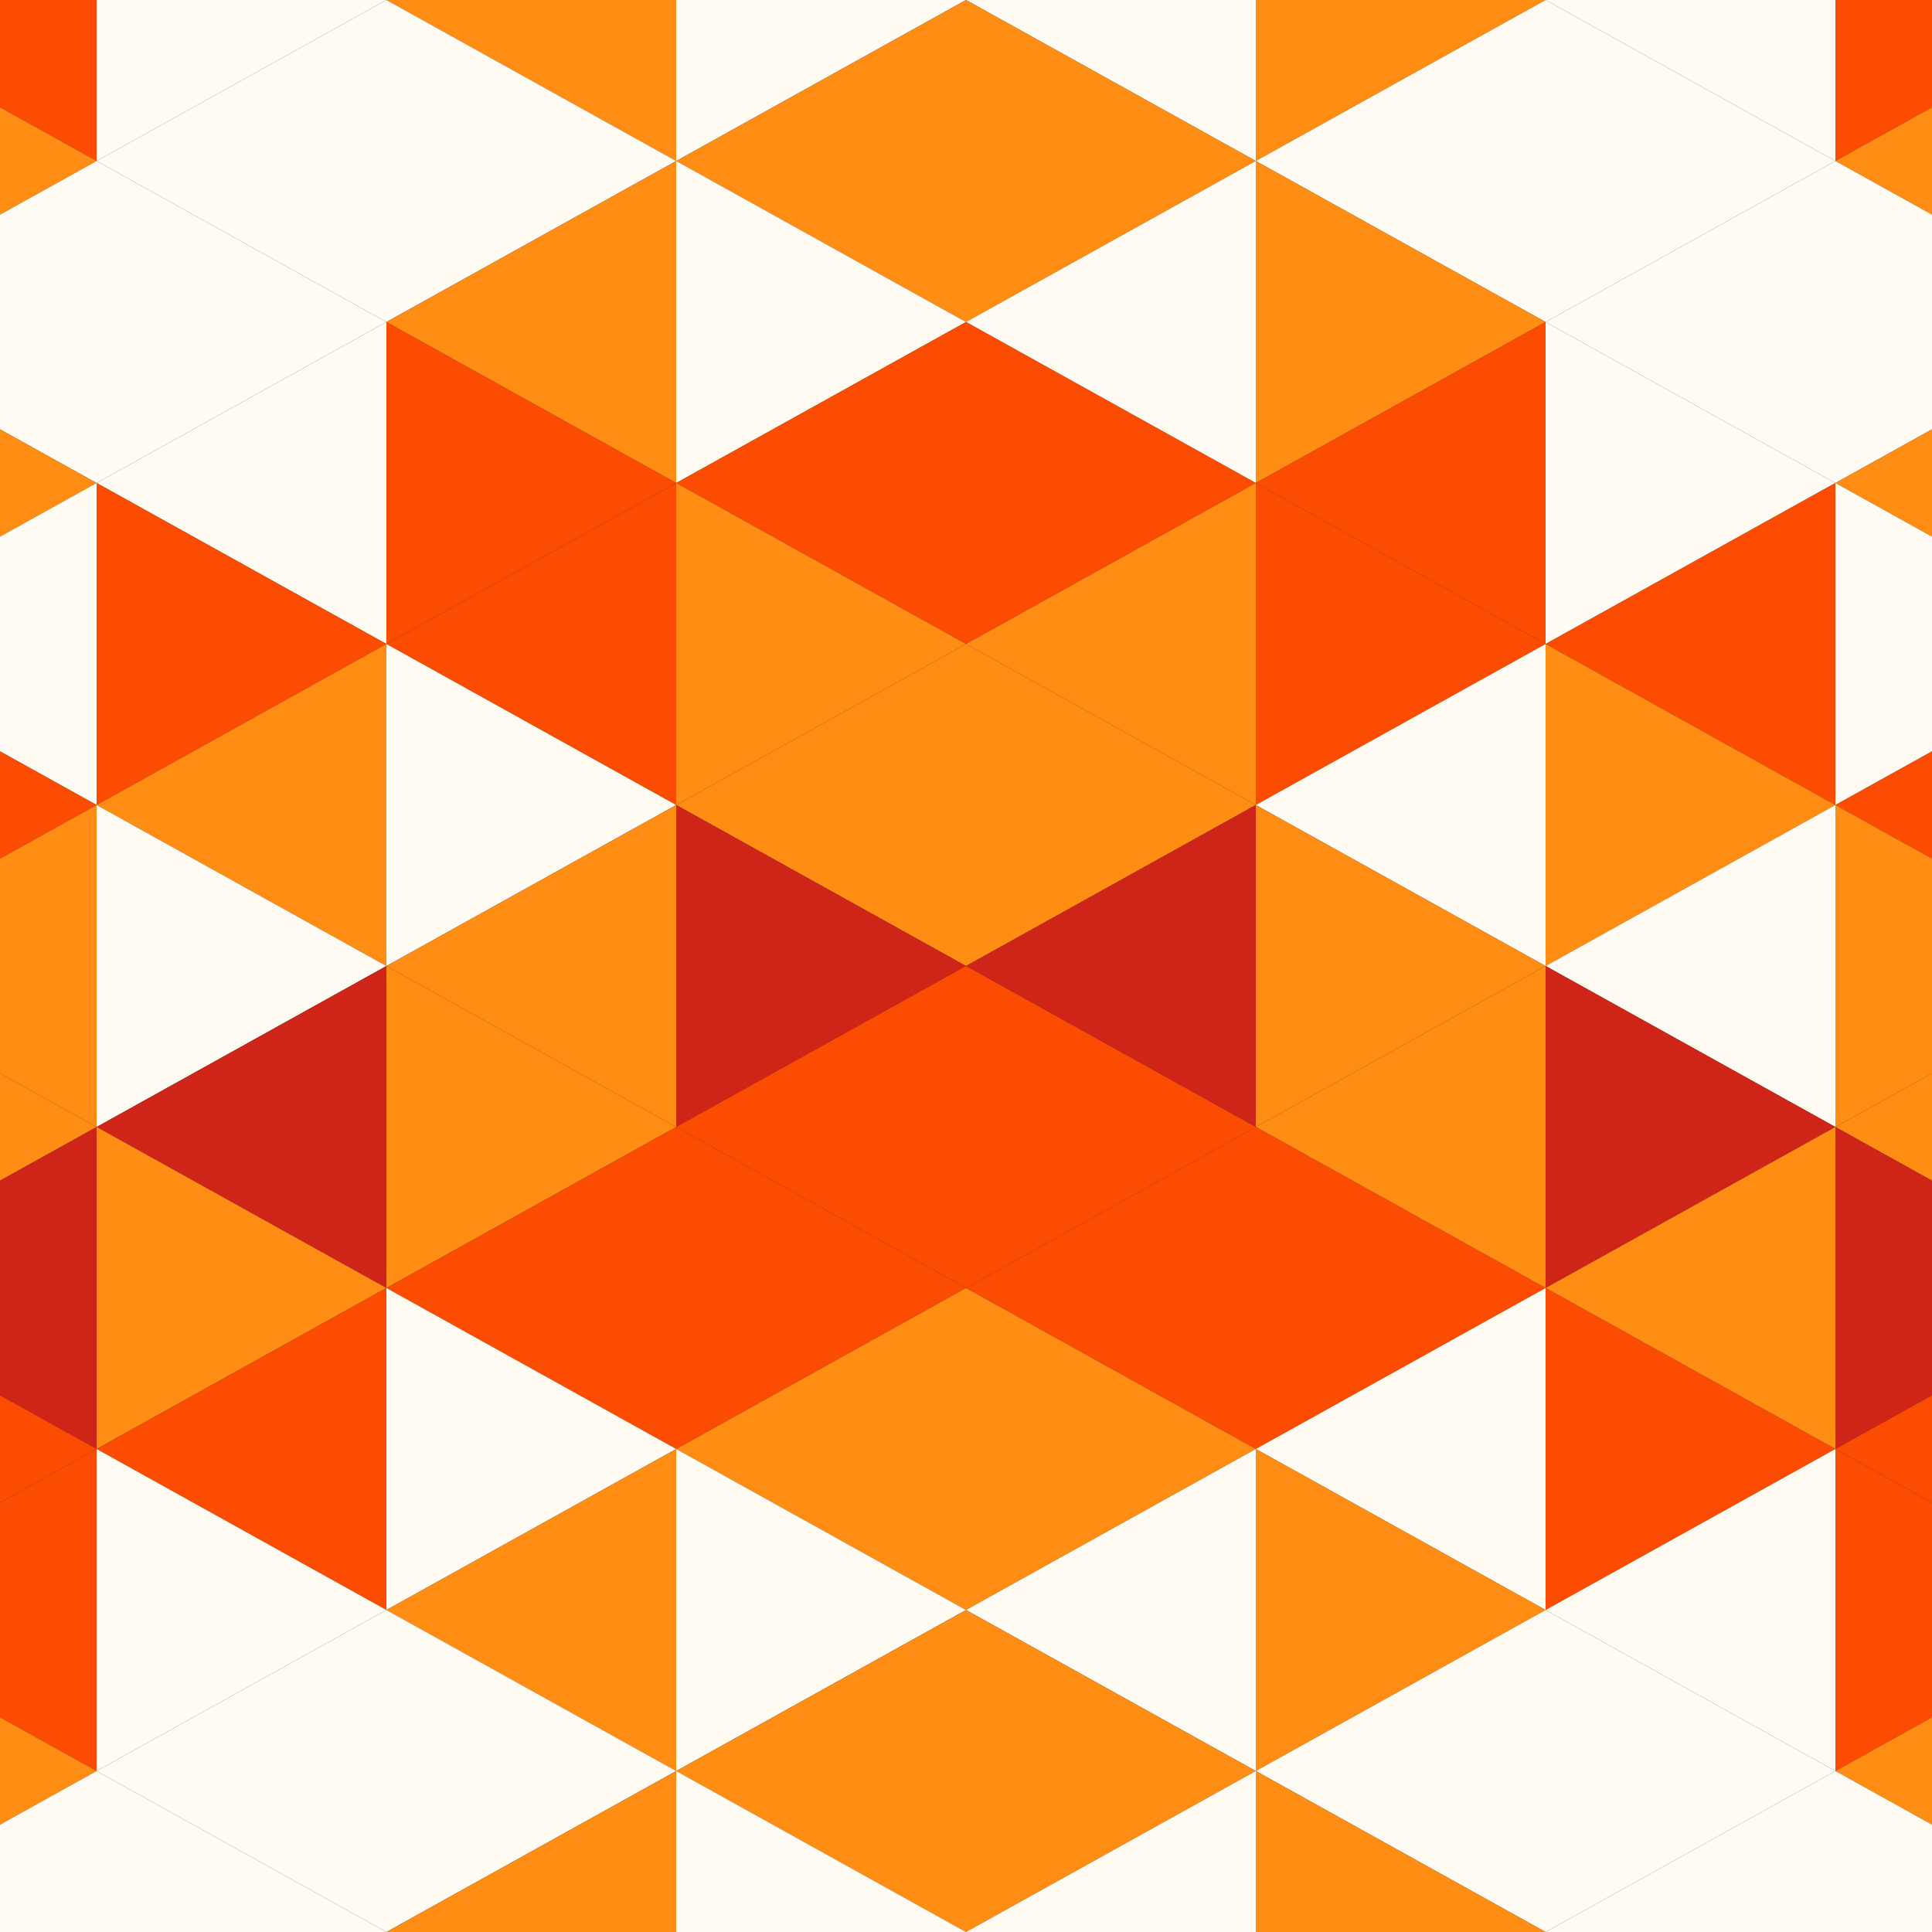 <?xml version="1.0"?>
<!-- Generated by SVGo -->
<svg width="120" height="120"
     xmlns="http://www.w3.org/2000/svg"
     xmlns:xlink="http://www.w3.org/1999/xlink">
<rect width="100%" height="100%" fill="#333333" stroke="none"/>
<polygon points="-12,-20 6,-10 -12,0" style="fill:rgb(251,76,1)" />
<polygon points="132,-20 114,-10 132,0" style="fill:rgb(251,76,1)" />
<polygon points="6,-10 -12,0 6,10" style="fill:rgb(251,76,1)" />
<polygon points="114,-10 132,0 114,10" style="fill:rgb(251,76,1)" />
<polygon points="-12,0 6,10 -12,20" style="fill:rgb(255,141,20)" />
<polygon points="132,0 114,10 132,20" style="fill:rgb(255,141,20)" />
<polygon points="6,10 -12,20 6,30" style="fill:rgb(255,251,243)" />
<polygon points="114,10 132,20 114,30" style="fill:rgb(255,251,243)" />
<polygon points="-12,20 6,30 -12,40" style="fill:rgb(255,141,20)" />
<polygon points="132,20 114,30 132,40" style="fill:rgb(255,141,20)" />
<polygon points="6,30 -12,40 6,50" style="fill:rgb(255,251,243)" />
<polygon points="114,30 132,40 114,50" style="fill:rgb(255,251,243)" />
<polygon points="-12,40 6,50 -12,60" style="fill:rgb(251,76,1)" />
<polygon points="132,40 114,50 132,60" style="fill:rgb(251,76,1)" />
<polygon points="6,50 -12,60 6,70" style="fill:rgb(255,141,20)" />
<polygon points="114,50 132,60 114,70" style="fill:rgb(255,141,20)" />
<polygon points="-12,60 6,70 -12,80" style="fill:rgb(255,141,20)" />
<polygon points="132,60 114,70 132,80" style="fill:rgb(255,141,20)" />
<polygon points="6,70 -12,80 6,90" style="fill:rgb(207,36,24)" />
<polygon points="114,70 132,80 114,90" style="fill:rgb(207,36,24)" />
<polygon points="-12,80 6,90 -12,100" style="fill:rgb(251,76,1)" />
<polygon points="132,80 114,90 132,100" style="fill:rgb(251,76,1)" />
<polygon points="6,90 -12,100 6,110" style="fill:rgb(251,76,1)" />
<polygon points="114,90 132,100 114,110" style="fill:rgb(251,76,1)" />
<polygon points="-12,100 6,110 -12,120" style="fill:rgb(255,141,20)" />
<polygon points="132,100 114,110 132,120" style="fill:rgb(255,141,20)" />
<polygon points="6,110 -12,120 6,130" style="fill:rgb(255,251,243)" />
<polygon points="114,110 132,120 114,130" style="fill:rgb(255,251,243)" />
<polygon points="-12,120 6,130 -12,140" style="fill:rgb(255,141,20)" />
<polygon points="132,120 114,130 132,140" style="fill:rgb(255,141,20)" />
<polygon points="6,130 -12,140 6,150" style="fill:rgb(255,251,243)" />
<polygon points="114,130 132,140 114,150" style="fill:rgb(255,251,243)" />
<polygon points="24,-20 6,-10 24,0" style="fill:rgb(251,76,1)" />
<polygon points="96,-20 114,-10 96,0" style="fill:rgb(251,76,1)" />
<polygon points="6,-10 24,0 6,10" style="fill:rgb(255,251,243)" />
<polygon points="114,-10 96,0 114,10" style="fill:rgb(255,251,243)" />
<polygon points="24,0 6,10 24,20" style="fill:rgb(255,251,243)" />
<polygon points="96,0 114,10 96,20" style="fill:rgb(255,251,243)" />
<polygon points="6,10 24,20 6,30" style="fill:rgb(255,251,243)" />
<polygon points="114,10 96,20 114,30" style="fill:rgb(255,251,243)" />
<polygon points="24,20 6,30 24,40" style="fill:rgb(255,251,243)" />
<polygon points="96,20 114,30 96,40" style="fill:rgb(255,251,243)" />
<polygon points="6,30 24,40 6,50" style="fill:rgb(251,76,1)" />
<polygon points="114,30 96,40 114,50" style="fill:rgb(251,76,1)" />
<polygon points="24,40 6,50 24,60" style="fill:rgb(255,141,20)" />
<polygon points="96,40 114,50 96,60" style="fill:rgb(255,141,20)" />
<polygon points="6,50 24,60 6,70" style="fill:rgb(255,251,243)" />
<polygon points="114,50 96,60 114,70" style="fill:rgb(255,251,243)" />
<polygon points="24,60 6,70 24,80" style="fill:rgb(207,36,24)" />
<polygon points="96,60 114,70 96,80" style="fill:rgb(207,36,24)" />
<polygon points="6,70 24,80 6,90" style="fill:rgb(255,141,20)" />
<polygon points="114,70 96,80 114,90" style="fill:rgb(255,141,20)" />
<polygon points="24,80 6,90 24,100" style="fill:rgb(251,76,1)" />
<polygon points="96,80 114,90 96,100" style="fill:rgb(251,76,1)" />
<polygon points="6,90 24,100 6,110" style="fill:rgb(255,251,243)" />
<polygon points="114,90 96,100 114,110" style="fill:rgb(255,251,243)" />
<polygon points="24,100 6,110 24,120" style="fill:rgb(255,251,243)" />
<polygon points="96,100 114,110 96,120" style="fill:rgb(255,251,243)" />
<polygon points="6,110 24,120 6,130" style="fill:rgb(255,251,243)" />
<polygon points="114,110 96,120 114,130" style="fill:rgb(255,251,243)" />
<polygon points="24,120 6,130 24,140" style="fill:rgb(255,251,243)" />
<polygon points="96,120 114,130 96,140" style="fill:rgb(255,251,243)" />
<polygon points="6,130 24,140 6,150" style="fill:rgb(251,76,1)" />
<polygon points="114,130 96,140 114,150" style="fill:rgb(251,76,1)" />
<polygon points="24,-20 42,-10 24,0" style="fill:rgb(255,251,243)" />
<polygon points="96,-20 78,-10 96,0" style="fill:rgb(255,251,243)" />
<polygon points="42,-10 24,0 42,10" style="fill:rgb(255,141,20)" />
<polygon points="78,-10 96,0 78,10" style="fill:rgb(255,141,20)" />
<polygon points="24,0 42,10 24,20" style="fill:rgb(255,251,243)" />
<polygon points="96,0 78,10 96,20" style="fill:rgb(255,251,243)" />
<polygon points="42,10 24,20 42,30" style="fill:rgb(255,141,20)" />
<polygon points="78,10 96,20 78,30" style="fill:rgb(255,141,20)" />
<polygon points="24,20 42,30 24,40" style="fill:rgb(251,76,1)" />
<polygon points="96,20 78,30 96,40" style="fill:rgb(251,76,1)" />
<polygon points="42,30 24,40 42,50" style="fill:rgb(251,76,1)" />
<polygon points="78,30 96,40 78,50" style="fill:rgb(251,76,1)" />
<polygon points="24,40 42,50 24,60" style="fill:rgb(255,251,243)" />
<polygon points="96,40 78,50 96,60" style="fill:rgb(255,251,243)" />
<polygon points="42,50 24,60 42,70" style="fill:rgb(255,141,20)" />
<polygon points="78,50 96,60 78,70" style="fill:rgb(255,141,20)" />
<polygon points="24,60 42,70 24,80" style="fill:rgb(255,141,20)" />
<polygon points="96,60 78,70 96,80" style="fill:rgb(255,141,20)" />
<polygon points="42,70 24,80 42,90" style="fill:rgb(251,76,1)" />
<polygon points="78,70 96,80 78,90" style="fill:rgb(251,76,1)" />
<polygon points="24,80 42,90 24,100" style="fill:rgb(255,251,243)" />
<polygon points="96,80 78,90 96,100" style="fill:rgb(255,251,243)" />
<polygon points="42,90 24,100 42,110" style="fill:rgb(255,141,20)" />
<polygon points="78,90 96,100 78,110" style="fill:rgb(255,141,20)" />
<polygon points="24,100 42,110 24,120" style="fill:rgb(255,251,243)" />
<polygon points="96,100 78,110 96,120" style="fill:rgb(255,251,243)" />
<polygon points="42,110 24,120 42,130" style="fill:rgb(255,141,20)" />
<polygon points="78,110 96,120 78,130" style="fill:rgb(255,141,20)" />
<polygon points="24,120 42,130 24,140" style="fill:rgb(251,76,1)" />
<polygon points="96,120 78,130 96,140" style="fill:rgb(251,76,1)" />
<polygon points="42,130 24,140 42,150" style="fill:rgb(251,76,1)" />
<polygon points="78,130 96,140 78,150" style="fill:rgb(251,76,1)" />
<polygon points="60,-20 42,-10 60,0" style="fill:rgb(255,141,20)" />
<polygon points="60,-20 78,-10 60,0" style="fill:rgb(255,141,20)" />
<polygon points="42,-10 60,0 42,10" style="fill:rgb(255,251,243)" />
<polygon points="78,-10 60,0 78,10" style="fill:rgb(255,251,243)" />
<polygon points="60,0 42,10 60,20" style="fill:rgb(255,141,20)" />
<polygon points="60,0 78,10 60,20" style="fill:rgb(255,141,20)" />
<polygon points="42,10 60,20 42,30" style="fill:rgb(255,251,243)" />
<polygon points="78,10 60,20 78,30" style="fill:rgb(255,251,243)" />
<polygon points="60,20 42,30 60,40" style="fill:rgb(251,76,1)" />
<polygon points="60,20 78,30 60,40" style="fill:rgb(251,76,1)" />
<polygon points="42,30 60,40 42,50" style="fill:rgb(255,141,20)" />
<polygon points="78,30 60,40 78,50" style="fill:rgb(255,141,20)" />
<polygon points="60,40 42,50 60,60" style="fill:rgb(255,141,20)" />
<polygon points="60,40 78,50 60,60" style="fill:rgb(255,141,20)" />
<polygon points="42,50 60,60 42,70" style="fill:rgb(207,36,24)" />
<polygon points="78,50 60,60 78,70" style="fill:rgb(207,36,24)" />
<polygon points="60,60 42,70 60,80" style="fill:rgb(251,76,1)" />
<polygon points="60,60 78,70 60,80" style="fill:rgb(251,76,1)" />
<polygon points="42,70 60,80 42,90" style="fill:rgb(251,76,1)" />
<polygon points="78,70 60,80 78,90" style="fill:rgb(251,76,1)" />
<polygon points="60,80 42,90 60,100" style="fill:rgb(255,141,20)" />
<polygon points="60,80 78,90 60,100" style="fill:rgb(255,141,20)" />
<polygon points="42,90 60,100 42,110" style="fill:rgb(255,251,243)" />
<polygon points="78,90 60,100 78,110" style="fill:rgb(255,251,243)" />
<polygon points="60,100 42,110 60,120" style="fill:rgb(255,141,20)" />
<polygon points="60,100 78,110 60,120" style="fill:rgb(255,141,20)" />
<polygon points="42,110 60,120 42,130" style="fill:rgb(255,251,243)" />
<polygon points="78,110 60,120 78,130" style="fill:rgb(255,251,243)" />
<polygon points="60,120 42,130 60,140" style="fill:rgb(251,76,1)" />
<polygon points="60,120 78,130 60,140" style="fill:rgb(251,76,1)" />
<polygon points="42,130 60,140 42,150" style="fill:rgb(255,141,20)" />
<polygon points="78,130 60,140 78,150" style="fill:rgb(255,141,20)" />
</svg>
